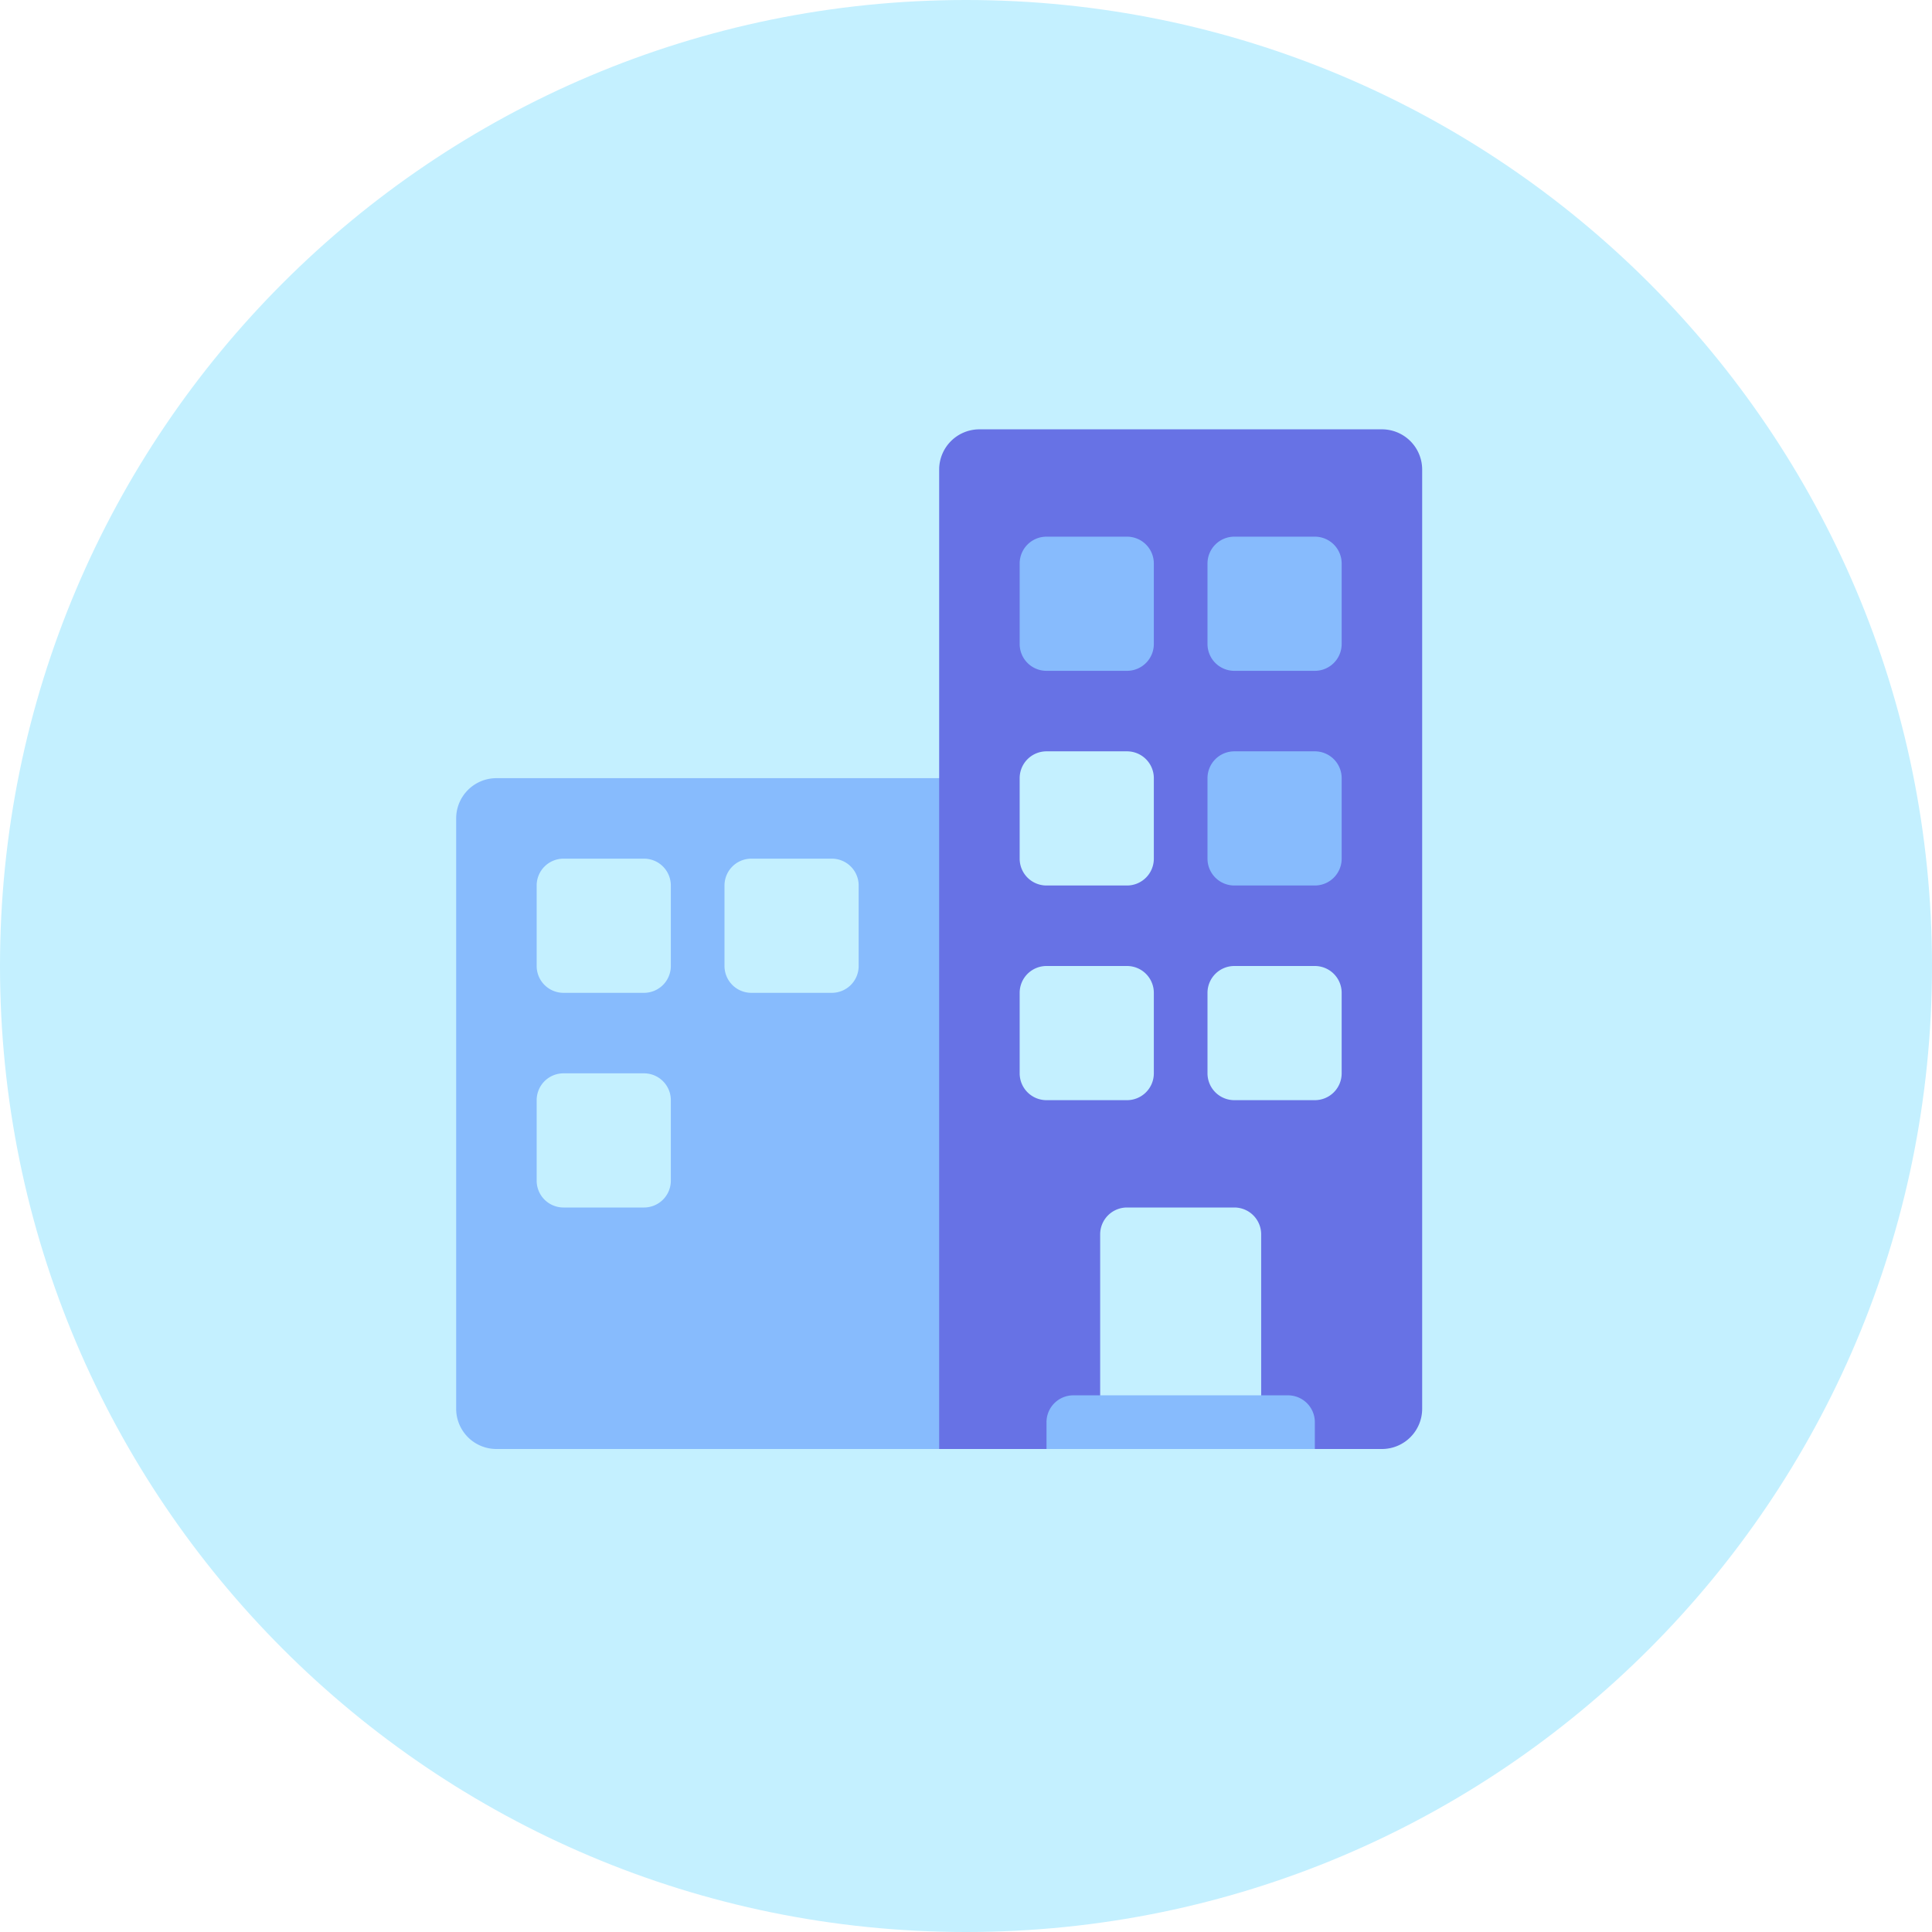 <svg xmlns="http://www.w3.org/2000/svg" width="72" height="72"><path fill="#C4F0FF" d="M36 0c19.882 0 36 16.117 36 36 0 19.882-16.118 36-36 36S0 55.882 0 36C0 16.116 16.118 0 36 0z"/><path fill="#87BBFD" d="M18.5 54a1.5 1.5 0 0 1-1.5-1.5v-22a1.5 1.5 0 0 1 1.5-1.5H37v25H18.5zM25 33a1 1 0 0 0-1-1h-3a1 1 0 0 0-1 1v3a1 1 0 0 0 1 1h3a1 1 0 0 0 1-1v-3zm0 8a1 1 0 0 0-1-1h-3a1 1 0 0 0-1 1v3a1 1 0 0 0 1 1h3a1 1 0 0 0 1-1v-3zm7-8a1 1 0 0 0-1-1h-3a1 1 0 0 0-1 1v3a1 1 0 0 0 1 1h3a1 1 0 0 0 1-1v-3z"/><path fill="#6772E5" d="M51.5 54H47v-8a1 1 0 0 0-1-1h-4a1 1 0 0 0-1 1v8h-6V17.5a1.5 1.5 0 0 1 1.5-1.5h15a1.5 1.5 0 0 1 1.5 1.5v35a1.5 1.5 0 0 1-1.5 1.5zM43 29a1 1 0 0 0-1-1h-3a1 1 0 0 0-1 1v3a1 1 0 0 0 1 1h3a1 1 0 0 0 1-1v-3zm0 8a1 1 0 0 0-1-1h-3a1 1 0 0 0-1 1v3a1 1 0 0 0 1 1h3a1 1 0 0 0 1-1v-3zm7 0a1 1 0 0 0-1-1h-3a1 1 0 0 0-1 1v3a1 1 0 0 0 1 1h3a1 1 0 0 0 1-1v-3z"/><path fill="#87BBFD" d="M49 33h-3a1 1 0 0 1-1-1v-3a1 1 0 0 1 1-1h3a1 1 0 0 1 1 1v3a1 1 0 0 1-1 1zm0-8h-3a1 1 0 0 1-1-1v-3a1 1 0 0 1 1-1h3a1 1 0 0 1 1 1v3a1 1 0 0 1-1 1zm-7 0h-3a1 1 0 0 1-1-1v-3a1 1 0 0 1 1-1h3a1 1 0 0 1 1 1v3a1 1 0 0 1-1 1zm-2 27h8a1 1 0 0 1 1 1v1H39v-1a1 1 0 0 1 1-1z"/></svg>